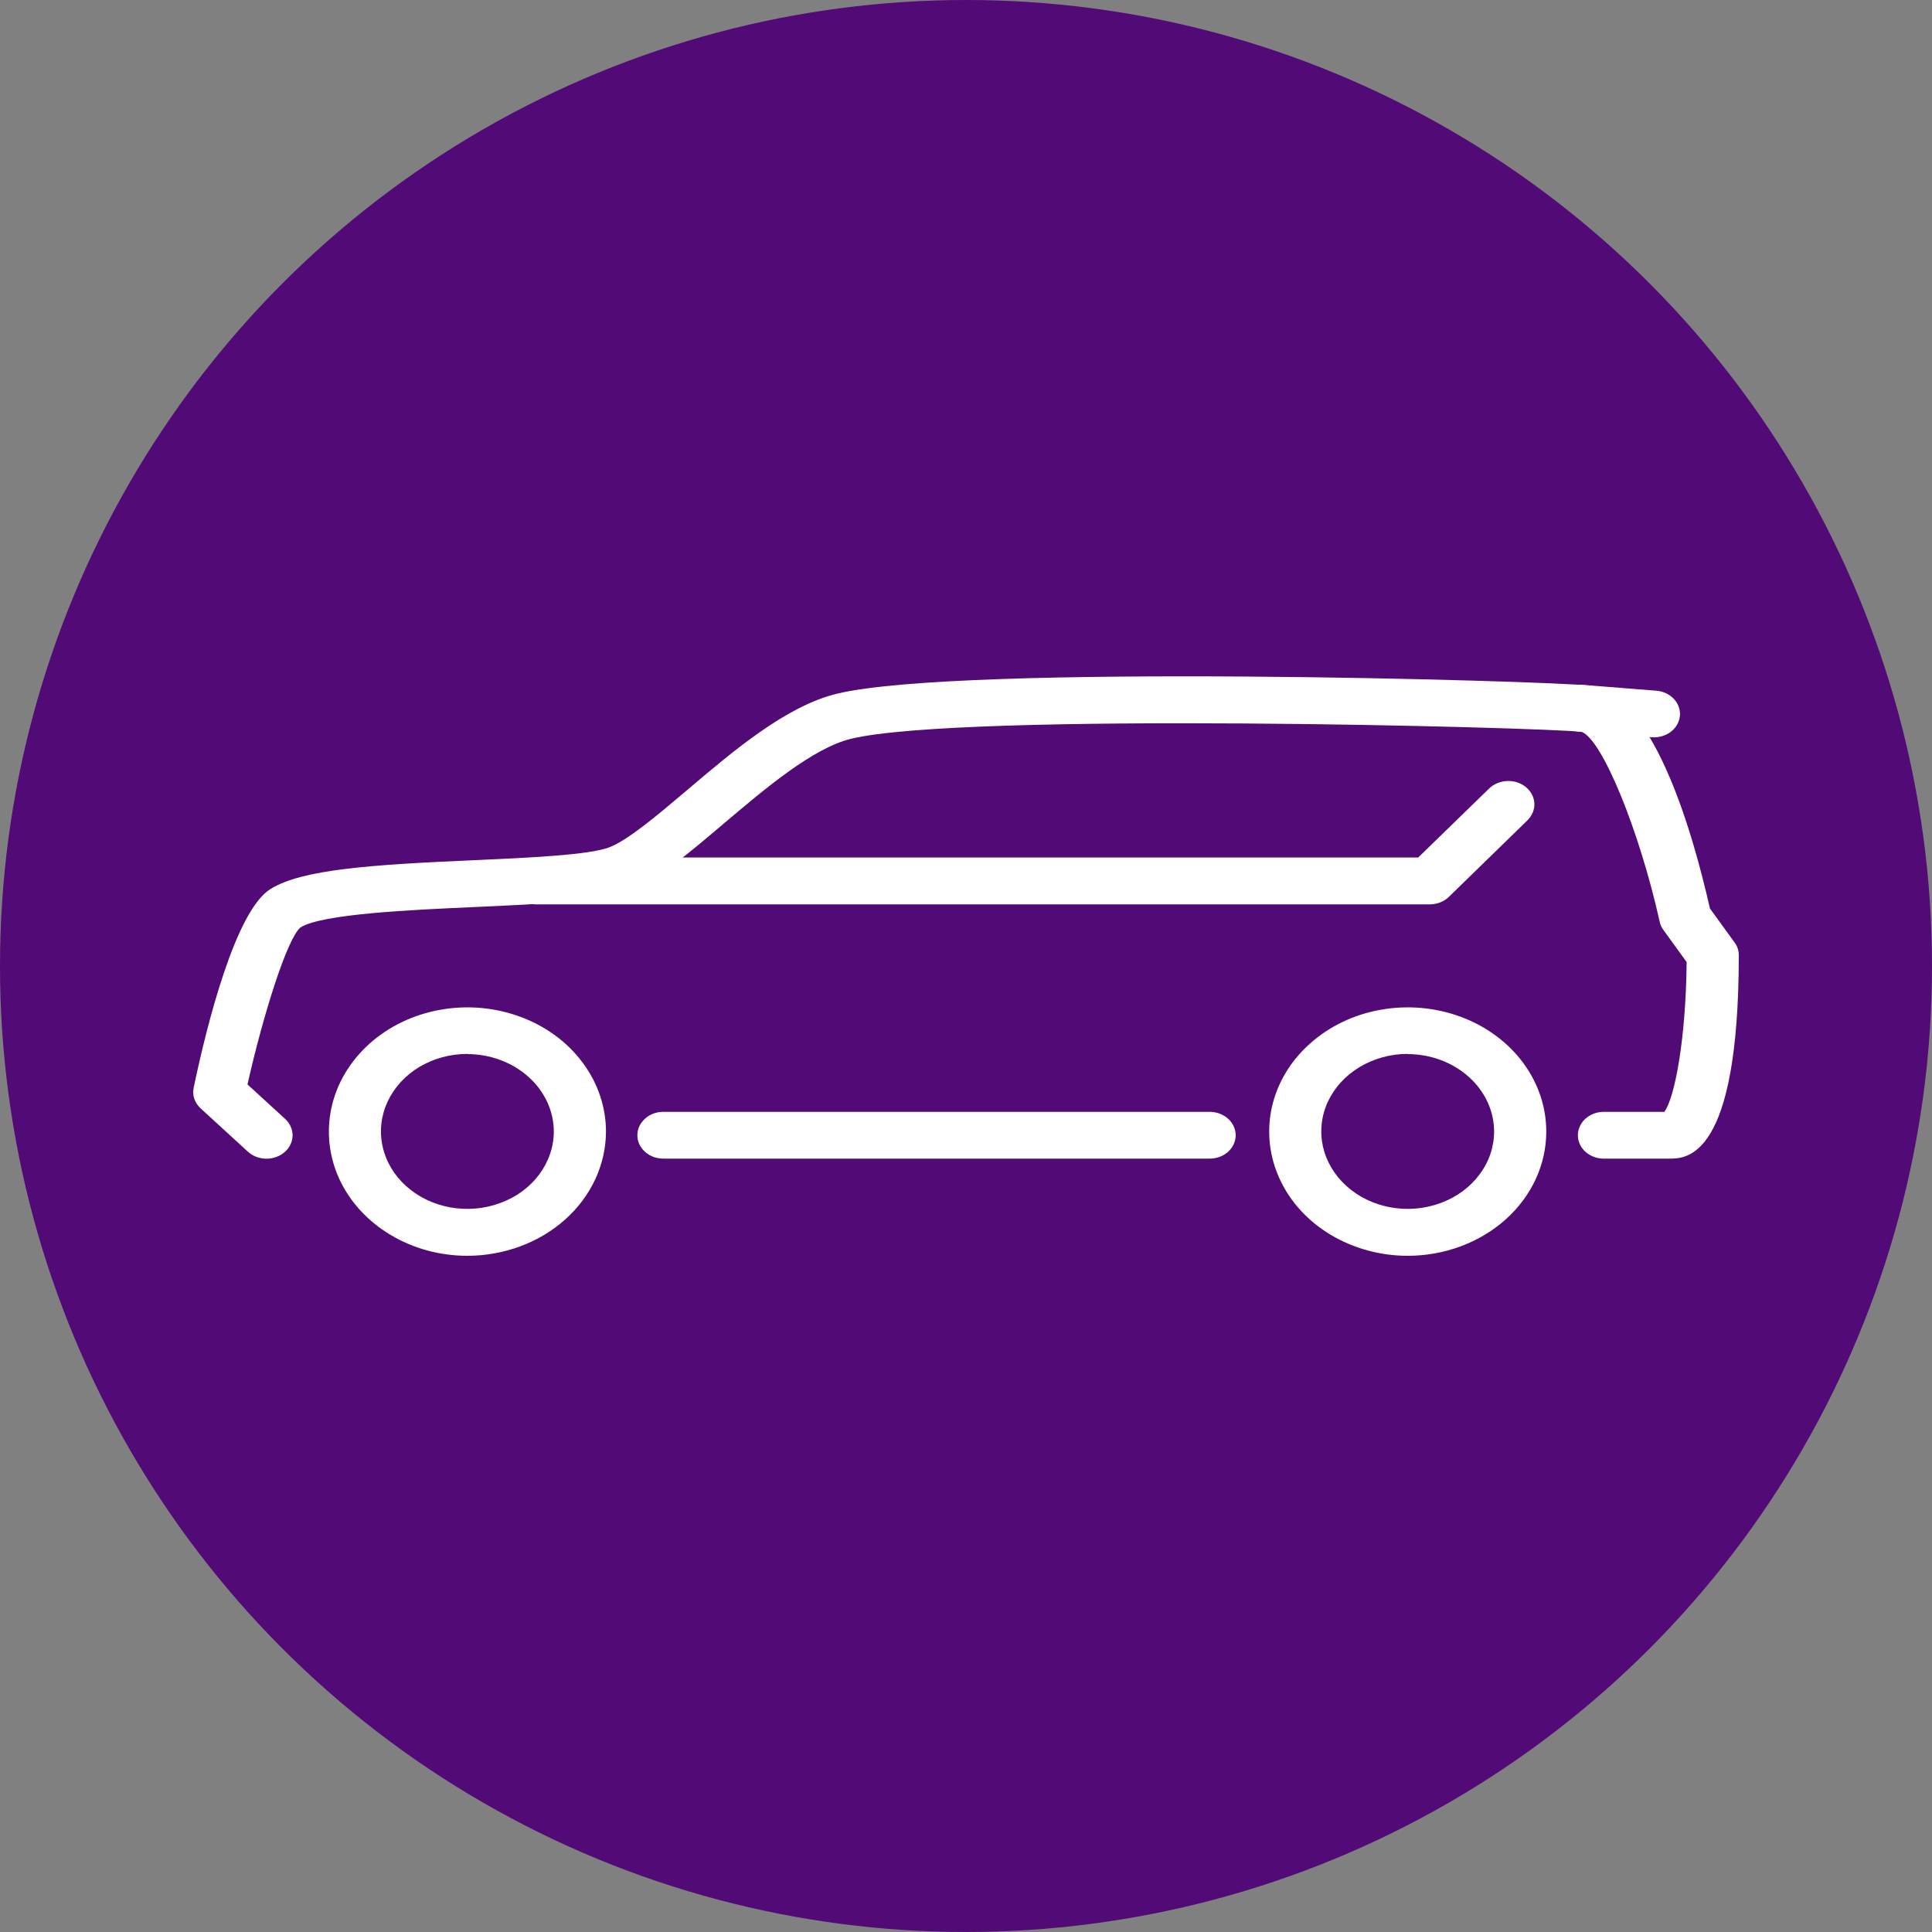 <svg width="20" height="20" viewBox="0 0 20 20" fill="none" xmlns="http://www.w3.org/2000/svg">
<rect x="0" y="0" width="20" height="20" fill="#808080" stroke="none"/>
<circle cx="10" cy="10" r="10" fill="#520A76"/>
<g clip-path="url(#clip0)">
<path d="M4.839 13C4.555 13 4.278 12.925 4.042 12.783C3.806 12.642 3.622 12.441 3.513 12.206C3.405 11.971 3.377 11.713 3.432 11.463C3.487 11.214 3.624 10.985 3.824 10.805C4.025 10.625 4.281 10.502 4.559 10.453C4.837 10.403 5.125 10.429 5.387 10.526C5.65 10.623 5.874 10.788 6.031 11C6.189 11.211 6.273 11.46 6.273 11.714C6.272 12.055 6.121 12.382 5.852 12.623C5.583 12.864 5.219 12.999 4.839 13ZM4.839 10.91C4.662 10.91 4.489 10.957 4.341 11.045C4.194 11.133 4.08 11.259 4.012 11.405C3.944 11.552 3.926 11.713 3.961 11.869C3.995 12.024 4.08 12.167 4.205 12.279C4.331 12.392 4.49 12.468 4.663 12.499C4.837 12.53 5.017 12.514 5.18 12.453C5.344 12.393 5.484 12.29 5.582 12.158C5.68 12.026 5.733 11.871 5.733 11.712C5.732 11.5 5.638 11.297 5.47 11.147C5.302 10.997 5.075 10.912 4.839 10.912V10.91Z" fill="white"/>
<path d="M14.572 13C14.289 13 14.012 12.924 13.776 12.783C13.54 12.642 13.356 12.441 13.248 12.206C13.139 11.971 13.111 11.712 13.166 11.463C13.222 11.213 13.358 10.984 13.559 10.805C13.759 10.625 14.015 10.502 14.293 10.453C14.572 10.403 14.86 10.429 15.122 10.526C15.384 10.623 15.608 10.788 15.766 11C15.923 11.211 16.007 11.46 16.007 11.714C16.007 12.055 15.856 12.382 15.587 12.623C15.318 12.864 14.953 13 14.572 13ZM14.572 10.91C14.396 10.91 14.223 10.957 14.075 11.046C13.928 11.134 13.814 11.259 13.746 11.405C13.678 11.552 13.661 11.713 13.695 11.869C13.73 12.024 13.815 12.167 13.94 12.279C14.065 12.392 14.225 12.468 14.398 12.499C14.572 12.53 14.751 12.514 14.915 12.453C15.078 12.393 15.218 12.29 15.316 12.158C15.415 12.026 15.467 11.871 15.467 11.712C15.466 11.5 15.372 11.297 15.204 11.147C15.036 10.997 14.809 10.912 14.572 10.912V10.91Z" fill="white"/>
<path d="M17.281 11.994H16.593C16.523 11.992 16.457 11.965 16.409 11.92C16.361 11.875 16.334 11.815 16.334 11.752C16.334 11.69 16.361 11.629 16.409 11.584C16.457 11.539 16.523 11.512 16.593 11.51H17.229C17.341 11.359 17.453 10.734 17.46 9.959L17.221 9.629C17.202 9.604 17.189 9.576 17.182 9.546C16.969 8.588 16.583 7.65 16.372 7.576C15.968 7.529 9.965 7.368 8.809 7.648C8.415 7.744 7.923 8.161 7.487 8.53C7.124 8.838 6.81 9.104 6.531 9.213C6.236 9.33 5.63 9.357 4.928 9.389C4.255 9.419 3.335 9.46 3.11 9.601C2.97 9.72 2.722 10.514 2.562 11.226L2.952 11.583C3.002 11.629 3.029 11.691 3.029 11.755C3.028 11.819 2.999 11.881 2.947 11.926C2.896 11.971 2.827 11.995 2.756 11.995C2.684 11.994 2.616 11.968 2.566 11.922L2.077 11.474C2.047 11.446 2.024 11.412 2.011 11.374C1.999 11.337 1.997 11.297 2.005 11.259C2.145 10.591 2.439 9.432 2.797 9.205C3.124 8.999 3.841 8.952 4.898 8.905C5.465 8.88 6.107 8.851 6.311 8.77C6.505 8.694 6.814 8.432 7.114 8.178C7.595 7.77 8.139 7.308 8.665 7.181C9.956 6.869 16.03 7.048 16.45 7.097C17.099 7.175 17.509 8.555 17.701 9.404L17.956 9.756C17.985 9.795 18 9.841 18 9.888C17.999 11.994 17.459 11.994 17.281 11.994Z" fill="white"/>
<path d="M12.51 11.994H6.879C6.843 11.995 6.806 11.99 6.772 11.979C6.738 11.967 6.707 11.95 6.681 11.927C6.655 11.904 6.634 11.877 6.619 11.847C6.605 11.817 6.598 11.785 6.598 11.752C6.598 11.719 6.605 11.687 6.619 11.657C6.634 11.627 6.655 11.6 6.681 11.577C6.707 11.554 6.738 11.537 6.772 11.525C6.806 11.514 6.843 11.508 6.879 11.51H12.51C12.546 11.508 12.583 11.514 12.617 11.525C12.651 11.537 12.682 11.554 12.709 11.577C12.735 11.6 12.756 11.627 12.77 11.657C12.784 11.687 12.792 11.719 12.792 11.752C12.792 11.785 12.784 11.817 12.77 11.847C12.756 11.877 12.735 11.904 12.709 11.927C12.682 11.95 12.651 11.967 12.617 11.979C12.583 11.99 12.546 11.995 12.51 11.994Z" fill="white"/>
<path d="M14.8 9.362H5.542C5.473 9.359 5.407 9.332 5.358 9.287C5.31 9.242 5.283 9.182 5.283 9.119C5.283 9.057 5.31 8.997 5.358 8.952C5.407 8.907 5.473 8.88 5.542 8.877H14.681L15.415 8.163C15.44 8.139 15.468 8.12 15.501 8.107C15.533 8.094 15.568 8.086 15.603 8.085C15.638 8.084 15.674 8.088 15.707 8.099C15.74 8.11 15.771 8.127 15.797 8.149C15.823 8.17 15.844 8.196 15.859 8.225C15.874 8.254 15.882 8.285 15.884 8.317C15.885 8.349 15.88 8.38 15.867 8.41C15.855 8.44 15.837 8.467 15.813 8.491L14.998 9.285C14.973 9.309 14.942 9.329 14.908 9.342C14.874 9.355 14.837 9.362 14.8 9.362Z" fill="white"/>
<path d="M17.121 7.632H17.097L16.33 7.572C16.26 7.564 16.196 7.533 16.152 7.484C16.108 7.435 16.087 7.373 16.093 7.31C16.099 7.248 16.132 7.189 16.185 7.148C16.238 7.107 16.306 7.086 16.376 7.089L17.144 7.15C17.213 7.155 17.278 7.184 17.324 7.231C17.37 7.278 17.394 7.339 17.391 7.401C17.388 7.464 17.358 7.523 17.308 7.566C17.258 7.609 17.19 7.633 17.121 7.633L17.121 7.632Z" fill="white"/>
</g>
<defs>
<clipPath id="clip0">
<rect width="16" height="6" fill="white" transform="translate(2 7)"/>
</clipPath>
</defs>
</svg>
